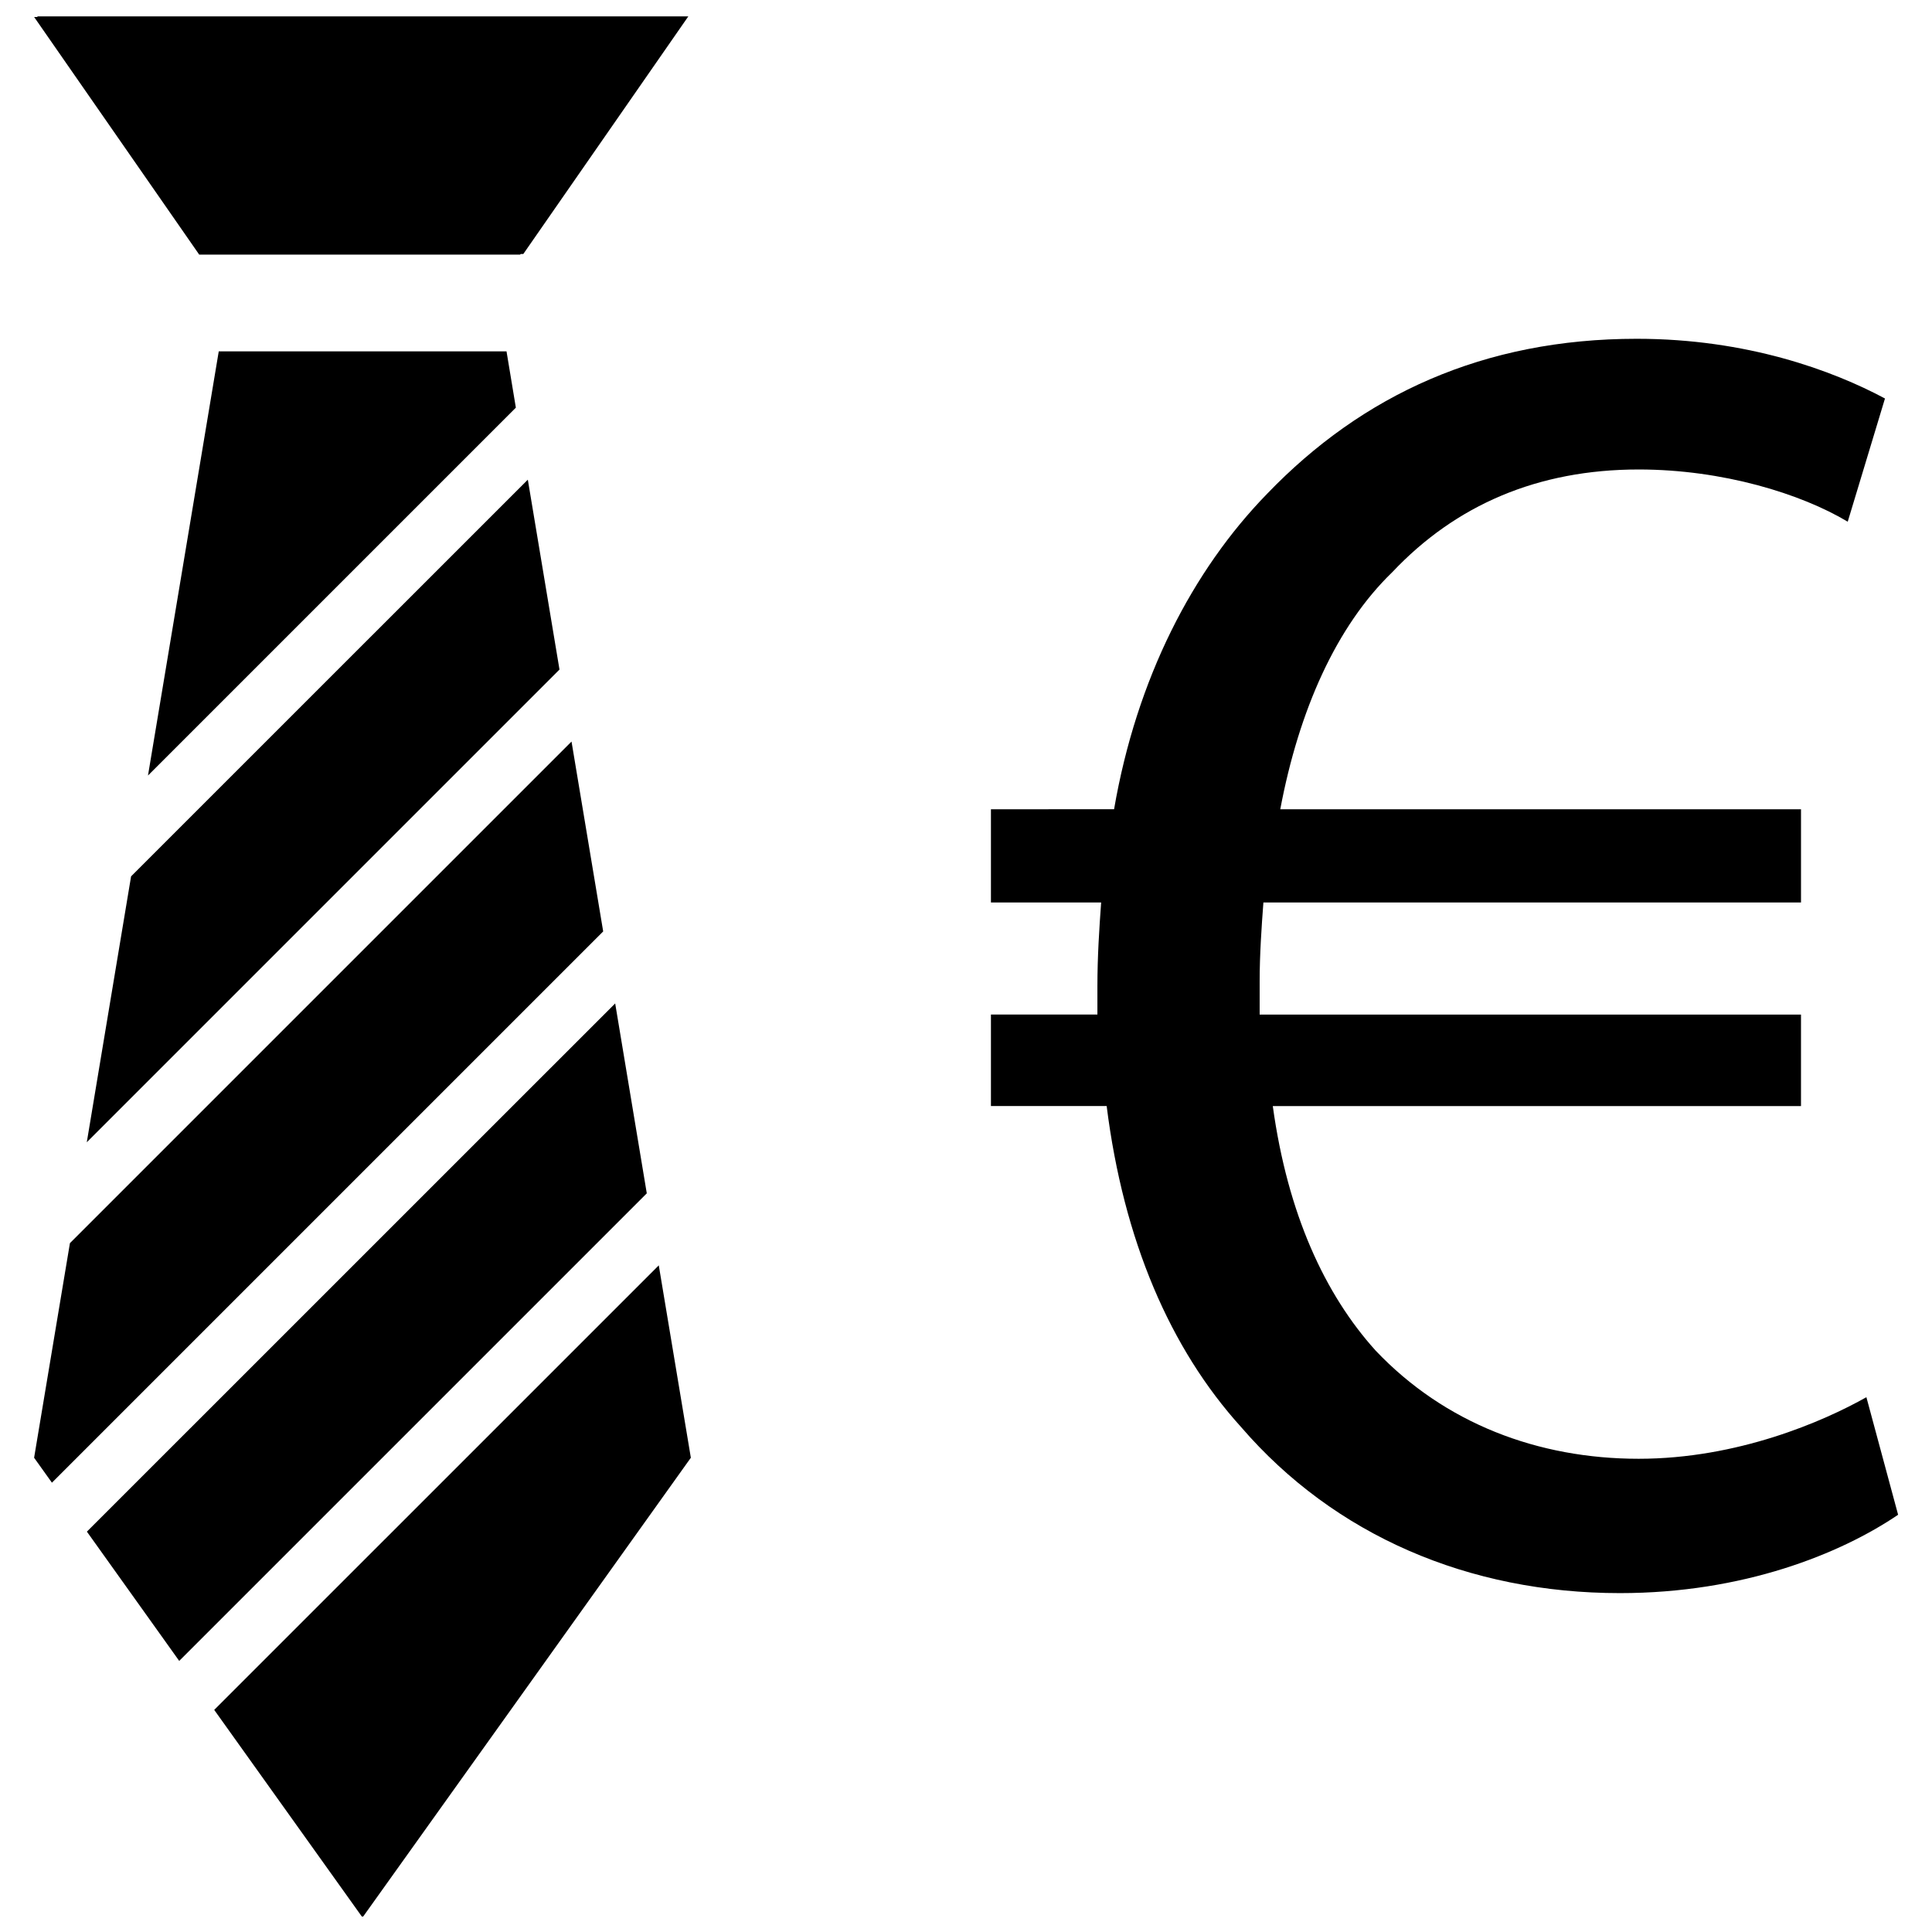 <?xml version="1.0" encoding="UTF-8"?>
<!-- Uploaded to: SVG Repo, www.svgrepo.com, Generator: SVG Repo Mixer Tools -->
<svg width="800px" height="800px" version="1.1" viewBox="144 144 512 512" xmlns="http://www.w3.org/2000/svg">
 <defs>
  <clipPath id="b">
   <path d="m153 148.09h174v63.906h-174z"/>
  </clipPath>
  <clipPath id="a">
   <path d="m200 479h128v172.9h-128z"/>
  </clipPath>
 </defs>
 <path d="m578.27 530.59c-26.719 0-51.453-9.398-69.746-28.703-13.367-14.832-23.27-36.102-27.223-64.77h139.98v-24.246h-143.46v-8.91c0-6.926 0.504-14.344 0.992-20.797h142.47v-24.703h-138c4.945-26.23 14.832-48.477 29.676-62.82 16.816-17.82 38.574-27.223 65.305-27.223 22.262 0 43.012 6.422 55.402 13.84l9.871-32.652c-13.84-7.414-36.59-15.824-65.762-15.824-40.574 0-72.723 14.832-97.961 41.059-19.773 20.293-34.605 48.98-40.574 83.617l-32.633 0.004v24.703h29.207c-0.504 6.941-0.992 14.375-0.992 22.277v7.414l-28.215 0.004v24.246h30.668c4.473 35.598 16.816 64.312 35.629 85.082 24.734 28.688 60.332 44.004 100.4 44.004 32.652 0 58.379-10.375 73.715-20.766l-8.406-31.156c-11.398 6.434-34.148 16.32-60.344 16.32z"/>
 <g clip-path="url(#b)">
  <path d="m153.86 148.34 0.109 0.16h-0.926l43.75 62.977h85.066l0.109-0.16h0.711l43.734-62.977z"/>
 </g>
 <path d="m167 446.71 125.27-125.27-8.391-50.32-105.14 105.12z"/>
 <path d="m295.46 340.52-132.93 132.93-9.492 56.867 4.723 6.613 146.09-146.09z"/>
 <path d="m307.03 409.92-140 139.98 24.465 34.258 123.91-123.91z"/>
 <g clip-path="url(#a)">
  <path d="m200.77 597.14 39.297 55.012 87.016-121.84-8.5-50.98z"/>
 </g>
 <path d="m201.97 237.12-18.75 112.4 97.488-97.488-2.473-14.91z"/>
</svg>